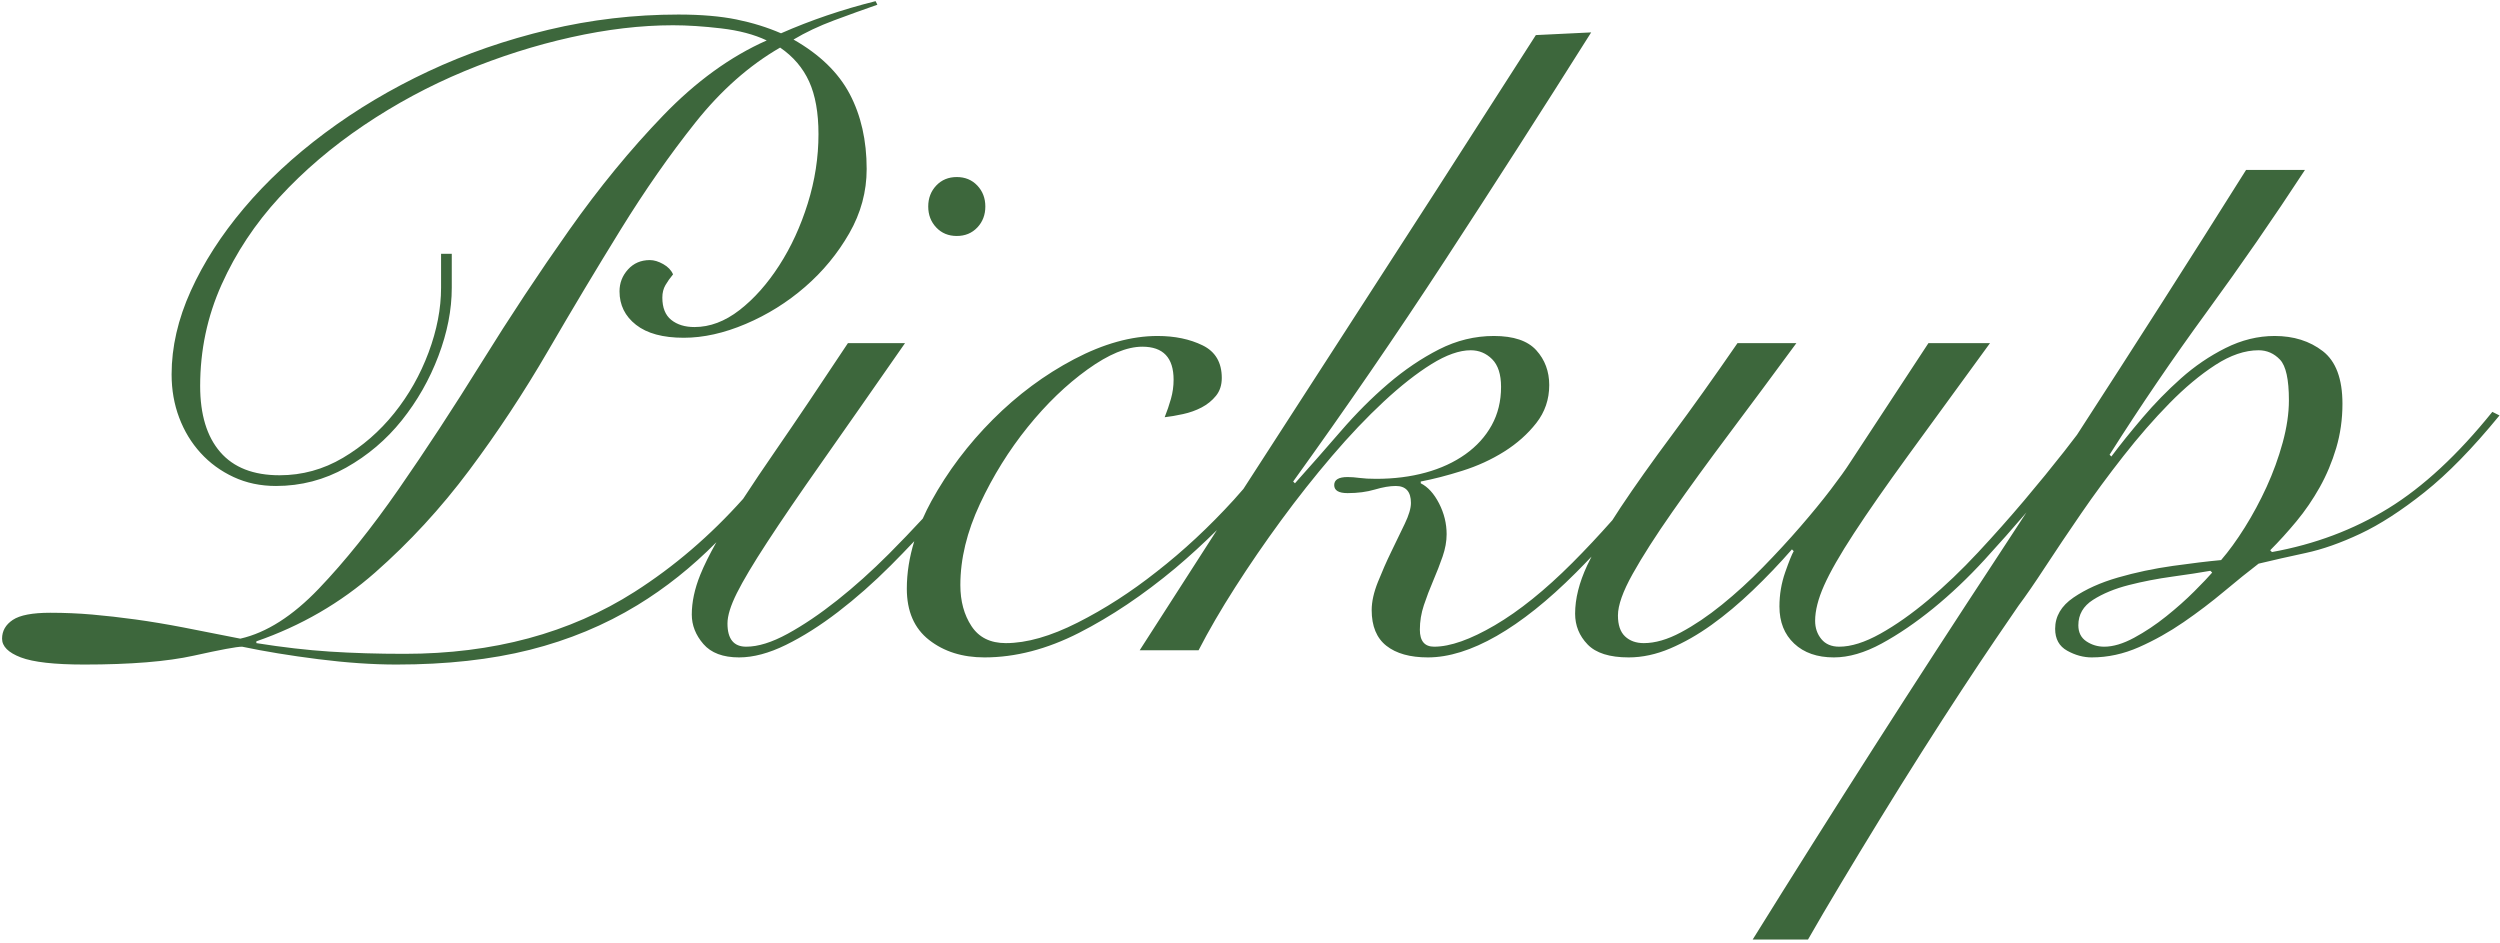 <svg 
 xmlns="http://www.w3.org/2000/svg"
 xmlns:xlink="http://www.w3.org/1999/xlink"
 width="448px" height="169px">
<path fill-rule="evenodd"  fill="rgb(61, 103, 60)"
 d="M434.477,88.207 C430.320,91.514 426.482,93.994 422.965,95.647 C419.447,97.302 416.194,98.447 413.211,99.087 C410.226,99.727 407.400,100.367 404.737,101.007 C402.923,102.394 400.872,104.047 398.581,105.967 C396.288,107.887 393.864,109.727 391.306,111.487 C388.748,113.247 386.082,114.742 383.312,115.967 C380.539,117.192 377.715,117.807 374.837,117.807 C373.343,117.807 371.879,117.407 370.440,116.607 C369.001,115.807 368.282,114.502 368.282,112.687 C368.282,110.447 369.374,108.582 371.560,107.087 C373.743,105.594 376.409,104.394 379.554,103.487 C382.697,102.582 385.975,101.887 389.387,101.407 C392.798,100.927 395.676,100.582 398.022,100.367 C399.406,98.767 400.820,96.822 402.259,94.527 C403.698,92.234 405.002,89.807 406.176,87.247 C407.348,84.687 408.307,82.047 409.054,79.327 C409.799,76.607 410.173,74.074 410.173,71.727 C410.173,67.994 409.639,65.567 408.574,64.447 C407.508,63.327 406.229,62.767 404.737,62.767 C402.284,62.767 399.700,63.647 396.982,65.407 C394.264,67.167 391.519,69.462 388.748,72.287 C385.975,75.114 383.232,78.262 380.514,81.727 C377.795,85.194 375.262,88.634 372.919,92.047 C370.573,95.462 368.442,98.634 366.523,101.567 C364.604,104.502 363.005,106.822 361.726,108.527 C360.767,109.914 359.380,111.942 357.569,114.607 C355.758,117.272 353.732,120.312 351.493,123.727 C349.255,127.139 346.884,130.819 344.378,134.767 C341.875,138.712 339.397,142.687 336.943,146.687 C334.492,150.687 332.146,154.552 329.908,158.287 C327.669,162.019 325.698,165.379 323.992,168.367 L314.079,168.367 C328.469,145.219 343.154,122.259 358.129,99.487 C359.802,96.942 361.464,94.384 363.133,91.833 C360.754,94.613 358.274,97.426 355.650,100.287 C352.665,103.542 349.599,106.447 346.457,109.007 C343.311,111.567 340.221,113.674 337.183,115.327 C334.145,116.979 331.292,117.807 328.629,117.807 C325.643,117.807 323.272,116.979 321.514,115.327 C319.755,113.674 318.875,111.462 318.875,108.687 C318.875,106.554 319.220,104.502 319.915,102.527 C320.607,100.554 321.114,99.302 321.434,98.767 L321.114,98.447 C318.875,101.007 316.530,103.462 314.079,105.807 C311.625,108.154 309.175,110.207 306.724,111.967 C304.270,113.727 301.792,115.142 299.289,116.207 C296.783,117.272 294.305,117.807 291.854,117.807 C288.441,117.807 285.990,117.032 284.499,115.487 C283.007,113.942 282.260,112.102 282.260,109.967 C282.260,107.302 282.980,104.422 284.419,101.327 C284.657,100.815 284.934,100.278 285.202,99.745 C284.289,100.697 283.378,101.648 282.420,102.607 C277.409,107.622 272.667,111.407 268.190,113.967 C263.713,116.527 259.608,117.807 255.878,117.807 C252.680,117.807 250.202,117.112 248.443,115.727 C246.684,114.342 245.805,112.207 245.805,109.327 C245.805,107.834 246.177,106.154 246.924,104.287 C247.669,102.422 248.468,100.607 249.323,98.847 C250.175,97.087 250.974,95.434 251.721,93.887 C252.466,92.342 252.840,91.087 252.840,90.127 C252.840,88.102 251.933,87.087 250.122,87.087 C249.055,87.087 247.804,87.302 246.365,87.727 C244.926,88.154 243.299,88.367 241.488,88.367 C239.889,88.367 239.090,87.887 239.090,86.927 C239.090,85.967 239.889,85.487 241.488,85.487 C242.128,85.487 242.847,85.542 243.647,85.647 C244.446,85.754 245.430,85.807 246.605,85.807 C249.802,85.807 252.760,85.434 255.479,84.687 C258.197,83.942 260.568,82.847 262.594,81.407 C264.617,79.967 266.191,78.234 267.310,76.207 C268.430,74.182 268.989,71.887 268.989,69.327 C268.989,67.087 268.455,65.434 267.390,64.367 C266.324,63.302 265.044,62.767 263.553,62.767 C261.527,62.767 259.181,63.594 256.518,65.247 C253.852,66.902 251.002,69.142 247.964,71.967 C244.926,74.794 241.833,78.047 238.690,81.727 C235.545,85.407 232.507,89.247 229.576,93.247 C226.643,97.247 223.900,101.247 221.342,105.247 C218.783,109.247 216.597,113.007 214.786,116.527 L204.233,116.527 C208.850,109.327 213.462,102.153 218.070,94.993 C215.692,97.351 213.218,99.628 210.629,101.807 C204.873,106.607 199.117,110.474 193.361,113.407 C187.605,116.342 181.953,117.807 176.412,117.807 C172.467,117.807 169.162,116.767 166.499,114.687 C163.833,112.607 162.502,109.542 162.502,105.487 C162.502,102.684 162.957,99.849 163.835,96.982 C162.463,98.436 161.065,99.885 159.624,101.327 C156.531,104.422 153.388,107.194 150.190,109.647 C146.992,112.102 143.875,114.074 140.837,115.567 C137.799,117.059 135.001,117.807 132.442,117.807 C129.564,117.807 127.431,117.007 126.047,115.407 C124.663,113.807 123.968,112.047 123.968,110.127 C123.968,107.887 124.475,105.514 125.487,103.007 C126.169,101.318 127.138,99.367 128.378,97.167 C123.993,101.602 119.272,105.364 114.215,108.447 C108.351,112.022 101.928,114.687 94.948,116.447 C87.965,118.207 79.998,119.087 71.044,119.087 C66.779,119.087 62.115,118.767 57.054,118.127 C51.989,117.487 47.433,116.739 43.383,115.887 C42.423,115.887 39.545,116.422 34.749,117.487 C29.952,118.552 23.396,119.087 15.082,119.087 C9.751,119.087 5.968,118.659 3.730,117.807 C1.491,116.952 0.372,115.834 0.372,114.447 C0.372,113.062 1.012,111.942 2.291,111.087 C3.570,110.234 5.808,109.807 9.006,109.807 C11.564,109.807 14.068,109.914 16.521,110.127 C18.972,110.342 21.558,110.634 24.276,111.007 C26.994,111.382 29.872,111.862 32.910,112.447 C35.948,113.034 39.331,113.702 43.063,114.447 C47.752,113.382 52.442,110.394 57.133,105.487 C61.823,100.582 66.592,94.634 71.444,87.647 C76.293,80.662 81.250,73.087 86.314,64.927 C91.375,56.767 96.599,48.874 101.983,41.247 C107.364,33.622 112.988,26.767 118.851,20.687 C124.712,14.607 130.896,10.127 137.399,7.247 C135.160,6.182 132.442,5.462 129.244,5.087 C126.047,4.714 123.168,4.527 120.610,4.527 C114.854,4.527 108.751,5.247 102.303,6.687 C95.852,8.127 89.484,10.154 83.196,12.767 C76.905,15.382 70.909,18.607 65.208,22.447 C59.504,26.287 54.468,30.582 50.098,35.327 C45.726,40.074 42.264,45.302 39.705,51.007 C37.147,56.714 35.868,62.767 35.868,69.167 C35.868,74.287 37.067,78.234 39.465,81.007 C41.864,83.782 45.406,85.167 50.098,85.167 C54.148,85.167 57.933,84.127 61.451,82.047 C64.968,79.967 68.031,77.302 70.644,74.047 C73.255,70.794 75.306,67.167 76.800,63.167 C78.292,59.167 79.039,55.302 79.039,51.567 L79.039,45.487 L80.957,45.487 L80.957,51.567 C80.957,55.514 80.158,59.594 78.559,63.807 C76.960,68.022 74.774,71.862 72.003,75.327 C69.230,78.794 65.900,81.622 62.010,83.807 C58.118,85.994 53.936,87.087 49.459,87.087 C46.686,87.087 44.155,86.554 41.864,85.487 C39.570,84.422 37.599,82.982 35.948,81.167 C34.294,79.354 33.015,77.247 32.110,74.847 C31.204,72.447 30.751,69.862 30.751,67.087 C30.751,62.182 31.896,57.194 34.189,52.127 C36.480,47.062 39.650,42.127 43.703,37.327 C47.752,32.527 52.602,28.022 58.253,23.807 C63.901,19.594 70.085,15.914 76.800,12.767 C83.515,9.622 90.683,7.142 98.305,5.327 C105.925,3.514 113.680,2.607 121.570,2.607 C125.619,2.607 129.084,2.902 131.963,3.487 C134.841,4.074 137.504,4.902 139.957,5.967 C145.286,3.622 150.935,1.702 156.906,0.207 L157.225,0.847 C154.772,1.702 152.189,2.634 149.471,3.647 C146.752,4.662 144.327,5.807 142.196,7.087 C146.885,9.754 150.243,13.007 152.269,16.847 C154.292,20.687 155.307,25.167 155.307,30.287 C155.307,34.342 154.267,38.182 152.189,41.807 C150.110,45.434 147.472,48.634 144.274,51.407 C141.076,54.182 137.531,56.394 133.641,58.047 C129.749,59.702 126.047,60.527 122.529,60.527 C118.796,60.527 115.946,59.754 113.975,58.207 C112.001,56.662 111.017,54.662 111.017,52.207 C111.017,50.714 111.521,49.407 112.536,48.287 C113.548,47.167 114.854,46.607 116.453,46.607 C117.198,46.607 117.997,46.847 118.851,47.327 C119.703,47.807 120.290,48.422 120.610,49.167 C120.076,49.807 119.623,50.447 119.251,51.087 C118.876,51.727 118.692,52.474 118.692,53.327 C118.692,55.142 119.224,56.474 120.290,57.327 C121.355,58.182 122.741,58.607 124.448,58.607 C127.218,58.607 129.909,57.594 132.522,55.567 C135.133,53.542 137.504,50.874 139.637,47.567 C141.768,44.262 143.475,40.554 144.754,36.447 C146.033,32.342 146.672,28.207 146.672,24.047 C146.672,20.207 146.113,17.062 144.994,14.607 C143.874,12.154 142.141,10.127 139.797,8.527 C134.253,11.727 129.189,16.207 124.608,21.967 C120.023,27.727 115.574,34.102 111.257,41.087 C106.940,48.074 102.595,55.327 98.225,62.847 C93.853,70.367 89.137,77.514 84.075,84.287 C79.011,91.062 73.387,97.167 67.207,102.607 C61.023,108.047 53.936,112.154 45.941,114.927 L45.941,115.247 C50.630,115.994 55.027,116.502 59.132,116.767 C63.234,117.032 67.686,117.167 72.483,117.167 C88.365,117.167 102.115,113.462 113.735,106.047 C120.805,101.536 127.280,95.981 133.167,89.395 C134.877,86.768 136.847,83.839 139.078,80.607 C142.648,75.434 146.937,69.062 151.949,61.487 L162.182,61.487 C156.319,69.914 151.362,77.007 147.312,82.767 C143.260,88.527 139.982,93.327 137.479,97.167 C134.973,101.007 133.162,104.047 132.043,106.287 C130.923,108.527 130.364,110.342 130.364,111.727 C130.364,114.502 131.483,115.887 133.721,115.887 C135.852,115.887 138.331,115.114 141.156,113.567 C143.979,112.022 146.937,110.022 150.030,107.567 C153.121,105.114 156.211,102.342 159.304,99.247 C161.419,97.130 163.416,95.029 165.357,92.937 C165.820,91.897 166.322,90.855 166.899,89.807 C169.829,84.474 173.507,79.594 177.931,75.167 C182.353,70.742 187.205,67.142 192.481,64.367 C197.758,61.594 202.739,60.207 207.431,60.207 C210.521,60.207 213.212,60.767 215.506,61.887 C217.796,63.007 218.943,64.954 218.943,67.727 C218.943,69.007 218.596,70.074 217.904,70.927 C217.209,71.782 216.357,72.474 215.346,73.007 C214.331,73.542 213.212,73.942 211.988,74.207 C210.761,74.474 209.670,74.662 208.710,74.767 C209.135,73.702 209.510,72.607 209.829,71.487 C210.149,70.367 210.309,69.222 210.309,68.047 C210.309,64.102 208.443,62.127 204.713,62.127 C201.940,62.127 198.662,63.487 194.880,66.207 C191.095,68.927 187.525,72.367 184.167,76.527 C180.809,80.687 177.956,85.274 175.613,90.287 C173.267,95.302 172.095,100.154 172.095,104.847 C172.095,107.727 172.760,110.182 174.094,112.207 C175.425,114.234 177.476,115.247 180.250,115.247 C183.980,115.247 188.269,114.022 193.121,111.567 C197.970,109.114 202.687,106.074 207.271,102.447 C212.068,98.714 216.677,94.422 221.102,89.567 C221.700,88.911 222.251,88.263 222.823,87.612 C228.437,78.901 234.046,70.218 239.649,61.567 C251.426,43.382 263.286,24.954 275.225,6.287 L285.138,5.807 C276.397,19.674 267.655,33.302 258.916,46.687 C250.175,60.074 241.113,73.274 231.735,86.287 L232.054,86.607 C234.825,83.514 237.571,80.394 240.289,77.247 C243.007,74.102 245.830,71.274 248.763,68.767 C251.694,66.262 254.732,64.207 257.877,62.607 C261.020,61.007 264.297,60.207 267.710,60.207 C271.228,60.207 273.759,61.062 275.305,62.767 C276.849,64.474 277.623,66.554 277.623,69.007 C277.623,71.567 276.849,73.834 275.305,75.807 C273.759,77.782 271.840,79.487 269.549,80.927 C267.255,82.367 264.752,83.514 262.034,84.367 C259.316,85.222 256.838,85.862 254.599,86.287 L254.599,86.607 C255.878,87.247 256.970,88.447 257.877,90.207 C258.781,91.967 259.236,93.807 259.236,95.727 C259.236,97.007 258.996,98.342 258.516,99.727 C258.037,101.114 257.477,102.554 256.838,104.047 C256.198,105.542 255.638,107.007 255.159,108.447 C254.679,109.887 254.439,111.354 254.439,112.847 C254.439,114.874 255.291,115.887 256.997,115.887 C259.876,115.887 263.498,114.607 267.870,112.047 C272.240,109.487 276.876,105.754 281.781,100.847 C284.140,98.486 286.528,95.932 288.939,93.213 C289.413,92.463 289.894,91.708 290.415,90.927 C292.973,87.087 296.036,82.767 299.609,77.967 C303.179,73.167 307.096,67.674 311.361,61.487 L321.913,61.487 C317.756,67.142 313.759,72.527 309.922,77.647 C306.084,82.767 302.671,87.462 299.688,91.727 C296.703,95.994 294.332,99.702 292.573,102.847 C290.815,105.994 289.935,108.474 289.935,110.287 C289.935,111.994 290.360,113.247 291.214,114.047 C292.066,114.847 293.185,115.247 294.572,115.247 C296.596,115.247 298.809,114.607 301.207,113.327 C303.606,112.047 306.057,110.394 308.562,108.367 C311.066,106.342 313.519,104.102 315.917,101.647 C318.316,99.194 320.554,96.767 322.633,94.367 C324.711,91.967 326.523,89.754 328.069,87.727 C329.613,85.702 330.760,84.102 331.507,82.927 L345.577,61.487 L356.610,61.487 C350.854,69.382 345.977,76.074 341.980,81.567 C337.982,87.062 334.730,91.727 332.226,95.567 C329.721,99.407 327.934,102.527 326.870,104.927 C325.803,107.327 325.271,109.434 325.271,111.247 C325.271,112.527 325.643,113.622 326.390,114.527 C327.135,115.434 328.202,115.887 329.588,115.887 C331.719,115.887 334.170,115.114 336.943,113.567 C339.714,112.022 342.592,109.994 345.577,107.487 C348.560,104.982 351.518,102.154 354.451,99.007 C357.382,95.862 360.152,92.742 362.766,89.647 C365.376,86.554 367.747,83.647 369.881,80.927 C370.730,79.843 371.499,78.844 372.196,77.921 C382.381,62.207 392.487,46.388 402.499,30.447 L413.051,30.447 C407.400,39.087 401.539,47.567 395.463,55.887 C389.387,64.207 383.576,72.742 378.035,81.487 L378.355,81.807 C379.954,79.674 381.818,77.354 383.951,74.847 C386.082,72.342 388.373,69.994 390.826,67.807 C393.277,65.622 395.943,63.807 398.821,62.367 C401.699,60.927 404.630,60.207 407.615,60.207 C411.025,60.207 413.903,61.114 416.249,62.927 C418.593,64.742 419.767,67.887 419.767,72.367 C419.767,75.142 419.392,77.782 418.648,80.287 C417.901,82.794 416.914,85.142 415.690,87.327 C414.463,89.514 413.076,91.542 411.532,93.407 C409.986,95.274 408.415,97.007 406.816,98.607 L407.135,98.927 C414.810,97.542 421.765,94.927 428.001,91.087 C434.237,87.247 440.445,81.487 446.628,73.807 L447.908,74.447 C443.111,80.314 438.634,84.902 434.477,88.207 ZM396.103,102.287 C394.289,102.607 392.026,102.954 389.308,103.327 C386.589,103.702 383.976,104.207 381.473,104.847 C378.967,105.487 376.836,106.367 375.077,107.487 C373.318,108.607 372.439,110.127 372.439,112.047 C372.439,113.327 372.919,114.287 373.878,114.927 C374.837,115.567 375.902,115.887 377.076,115.887 C378.675,115.887 380.459,115.354 382.432,114.287 C384.403,113.222 386.322,111.942 388.188,110.447 C390.052,108.954 391.731,107.462 393.225,105.967 C394.716,104.474 395.783,103.354 396.423,102.607 L396.103,102.287 ZM171.456,42.287 C169.962,42.287 168.738,41.782 167.778,40.767 C166.819,39.754 166.339,38.502 166.339,37.007 C166.339,35.514 166.819,34.262 167.778,33.247 C168.738,32.234 169.962,31.727 171.456,31.727 C172.947,31.727 174.174,32.234 175.133,33.247 C176.093,34.262 176.572,35.514 176.572,37.007 C176.572,38.502 176.093,39.754 175.133,40.767 C174.174,41.782 172.947,42.287 171.456,42.287 Z"/>
</svg>